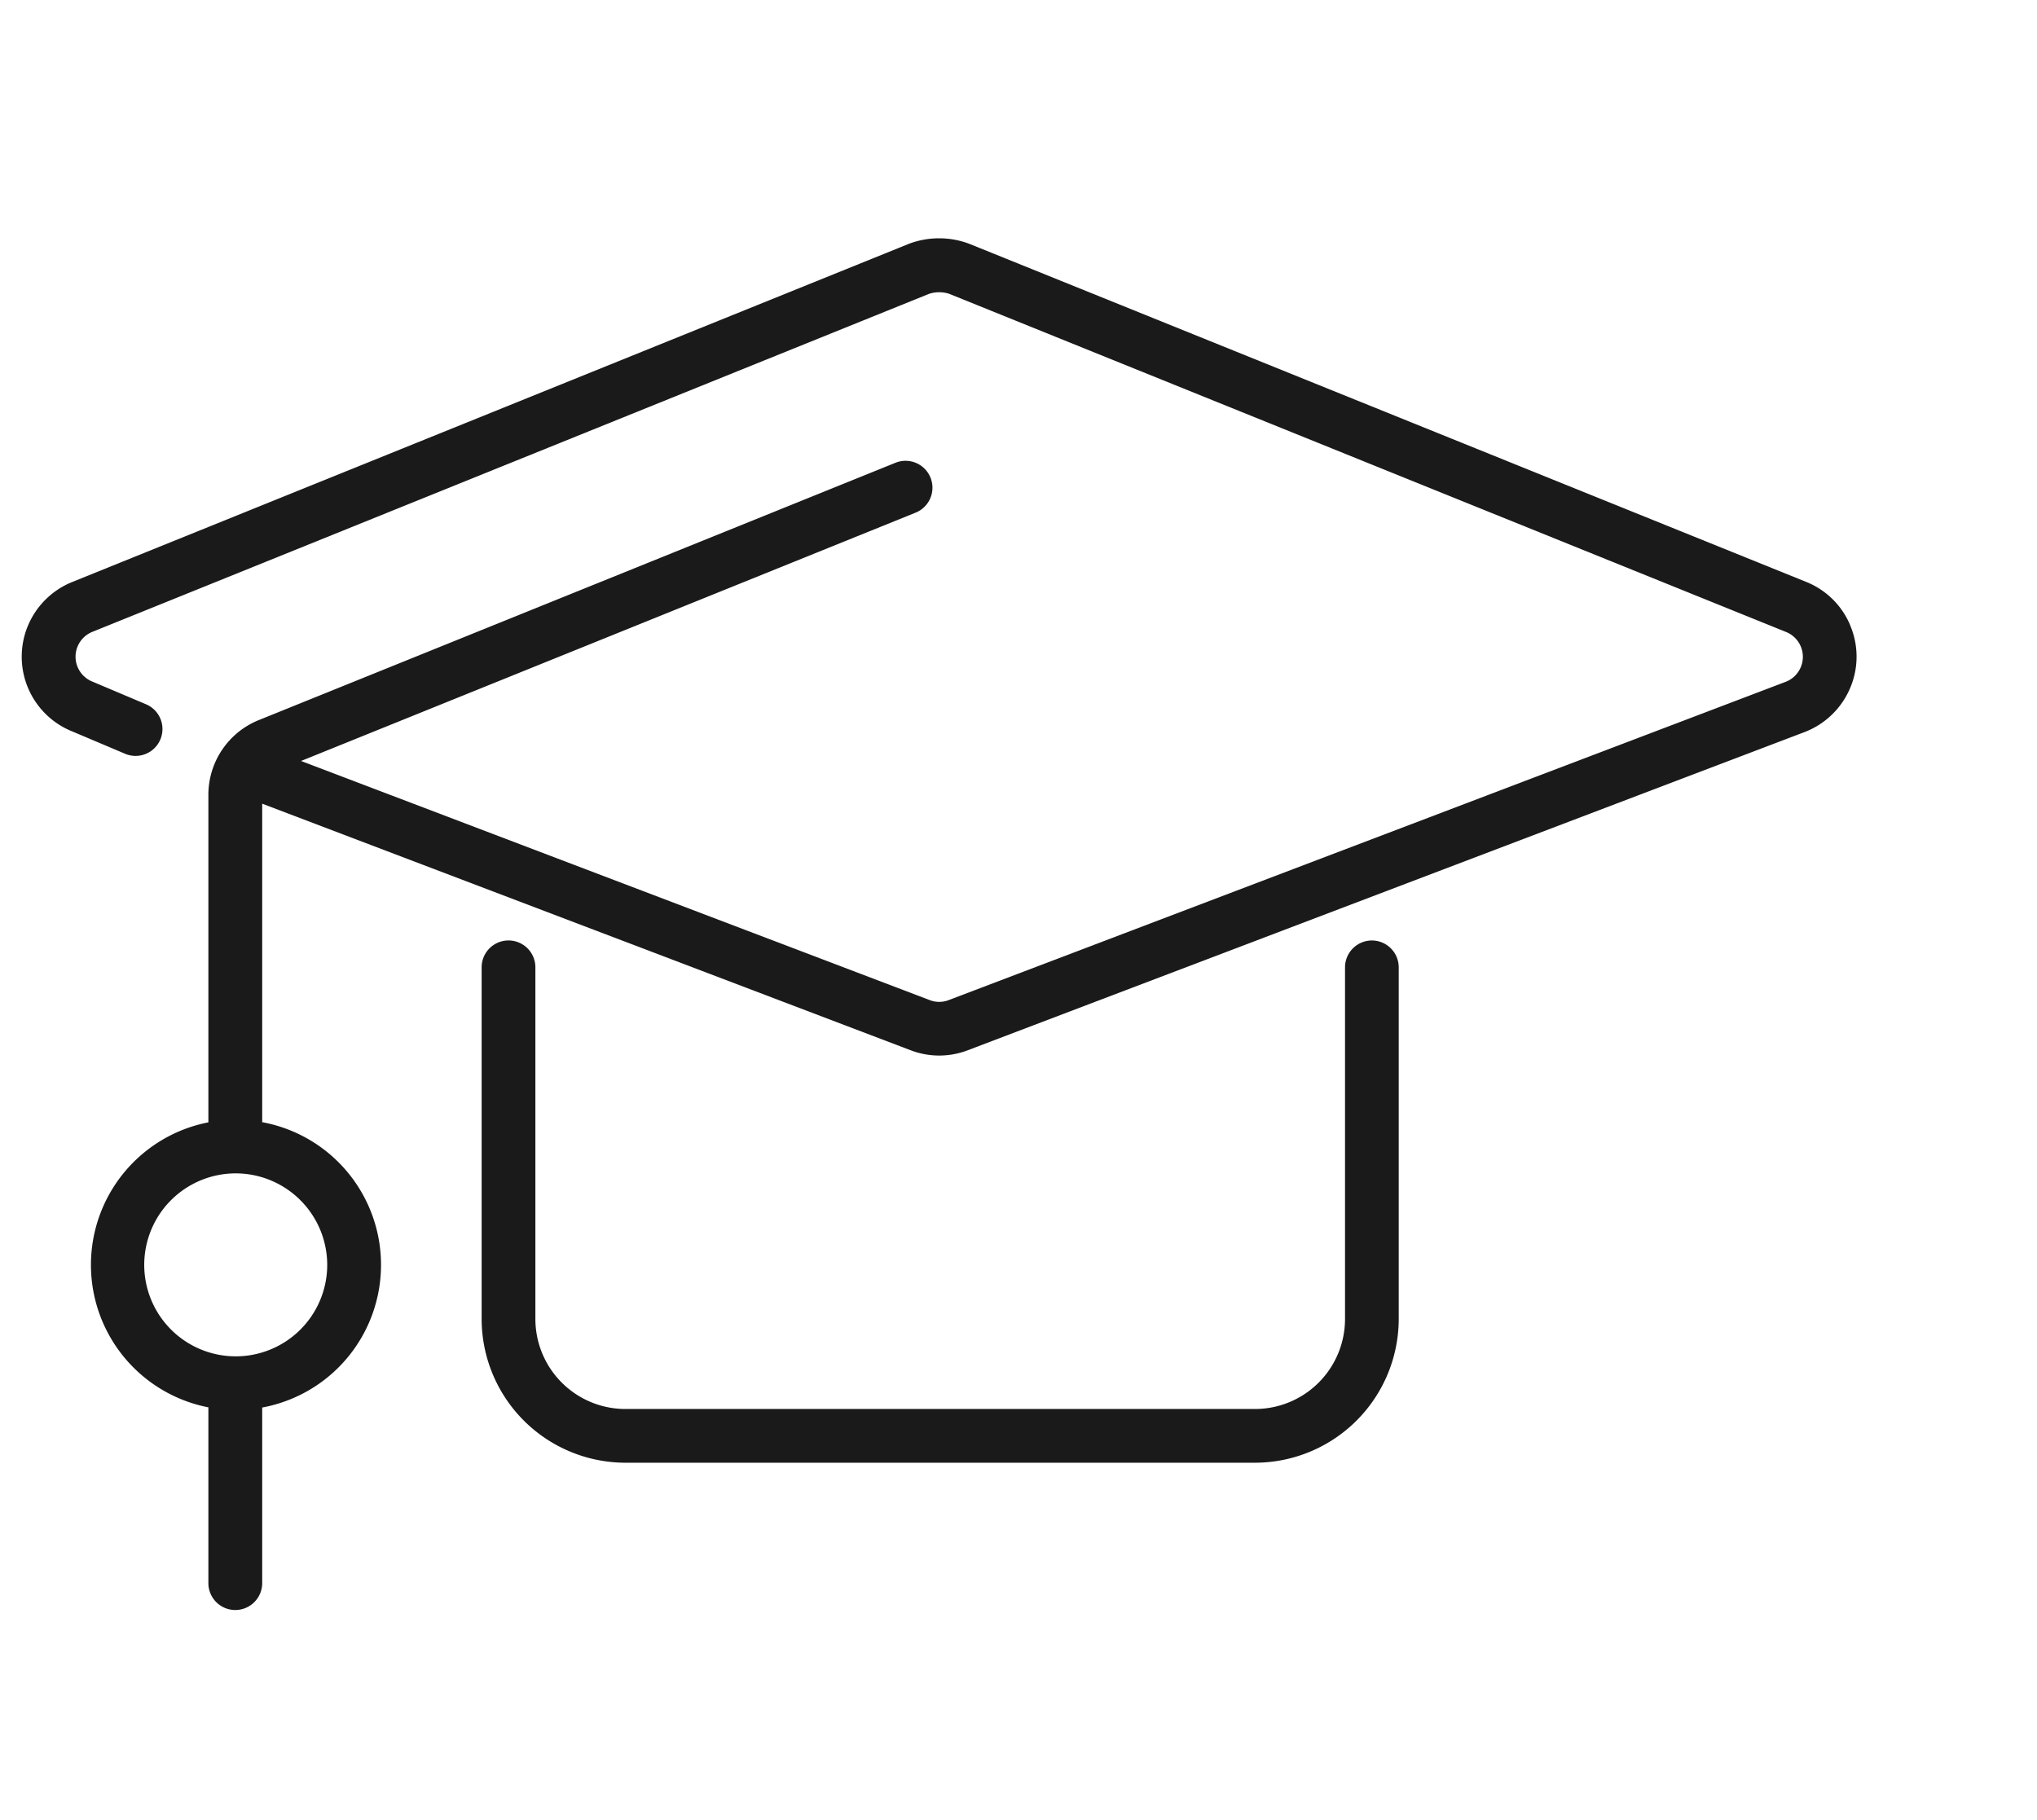 <svg xmlns="http://www.w3.org/2000/svg" xmlns:xlink="http://www.w3.org/1999/xlink" width="94" height="84" viewBox="0 0 94 84">
  <defs>
    <clipPath id="clip-path">
      <rect id="Rectangle_58064" data-name="Rectangle 58064" width="84.679" height="63.336" fill="#1a1a1a"/>
    </clipPath>
    <clipPath id="clip-SVG_support_Formation">
      <rect width="94" height="84"/>
    </clipPath>
  </defs>
  <g id="SVG_support_Formation" clip-path="url(#clip-SVG_support_Formation)">
    <g id="Groupe_74084" data-name="Groupe 74084" transform="translate(-654.852 -2803.659)">
      <g id="Groupe_74032" data-name="Groupe 74032" transform="translate(655.852 2814.659)">
        <g id="Groupe_74026" data-name="Groupe 74026" transform="translate(0 0)" clip-path="url(#clip-path)">
          <path id="Tracé_74893" data-name="Tracé 74893" d="M84.381,17.858a3.69,3.69,0,0,0-2.028-2L43.718.248a3.947,3.947,0,0,0-2.764,0L2.328,15.863a3.728,3.728,0,0,0-2.07,2.092,3.716,3.716,0,0,0,2.1,4.812L4.8,23.8a1.24,1.24,0,0,0,.958-2.287L3.279,20.464a1.237,1.237,0,0,1-.022-2.3l38.61-15.6a1.505,1.505,0,0,1,.932-.005L81.424,18.169a1.236,1.236,0,0,1-.024,2.3L42.775,35.159a1.209,1.209,0,0,1-.868,0L12.892,24.121,41.255,12.659a1.24,1.24,0,0,0-.934-2.3L10.943,22.234a3.718,3.718,0,0,0-2.327,3.473V40.8a6.7,6.7,0,0,0,0,13.153V62.1a1.242,1.242,0,0,0,2.483,0V53.961a6.695,6.695,0,0,0,0-13.169v-14.7L41.027,37.474a3.679,3.679,0,0,0,2.628,0L82.282,22.784A3.729,3.729,0,0,0,84.4,20.7a3.686,3.686,0,0,0-.024-2.845M14.1,47.376A4.222,4.222,0,1,1,9.88,43.155,4.227,4.227,0,0,1,14.1,47.376" transform="translate(0 0)" fill="#1a1a1a"/>
          <path id="Tracé_74894" data-name="Tracé 74894" d="M61.854,31.714a1.241,1.241,0,0,0-1.239,1.239V49.191a4.156,4.156,0,0,1-4.146,4.146H27.4a4.157,4.157,0,0,1-4.147-4.146V32.953a1.24,1.24,0,0,0-2.48,0V49.191A6.643,6.643,0,0,0,27.4,55.817H56.47a6.642,6.642,0,0,0,6.623-6.626V32.953a1.241,1.241,0,0,0-1.239-1.239" transform="translate(0.453 0.692)" fill="#1a1a1a"/>
        </g>
      </g>
    </g>
  </g>
</svg>
